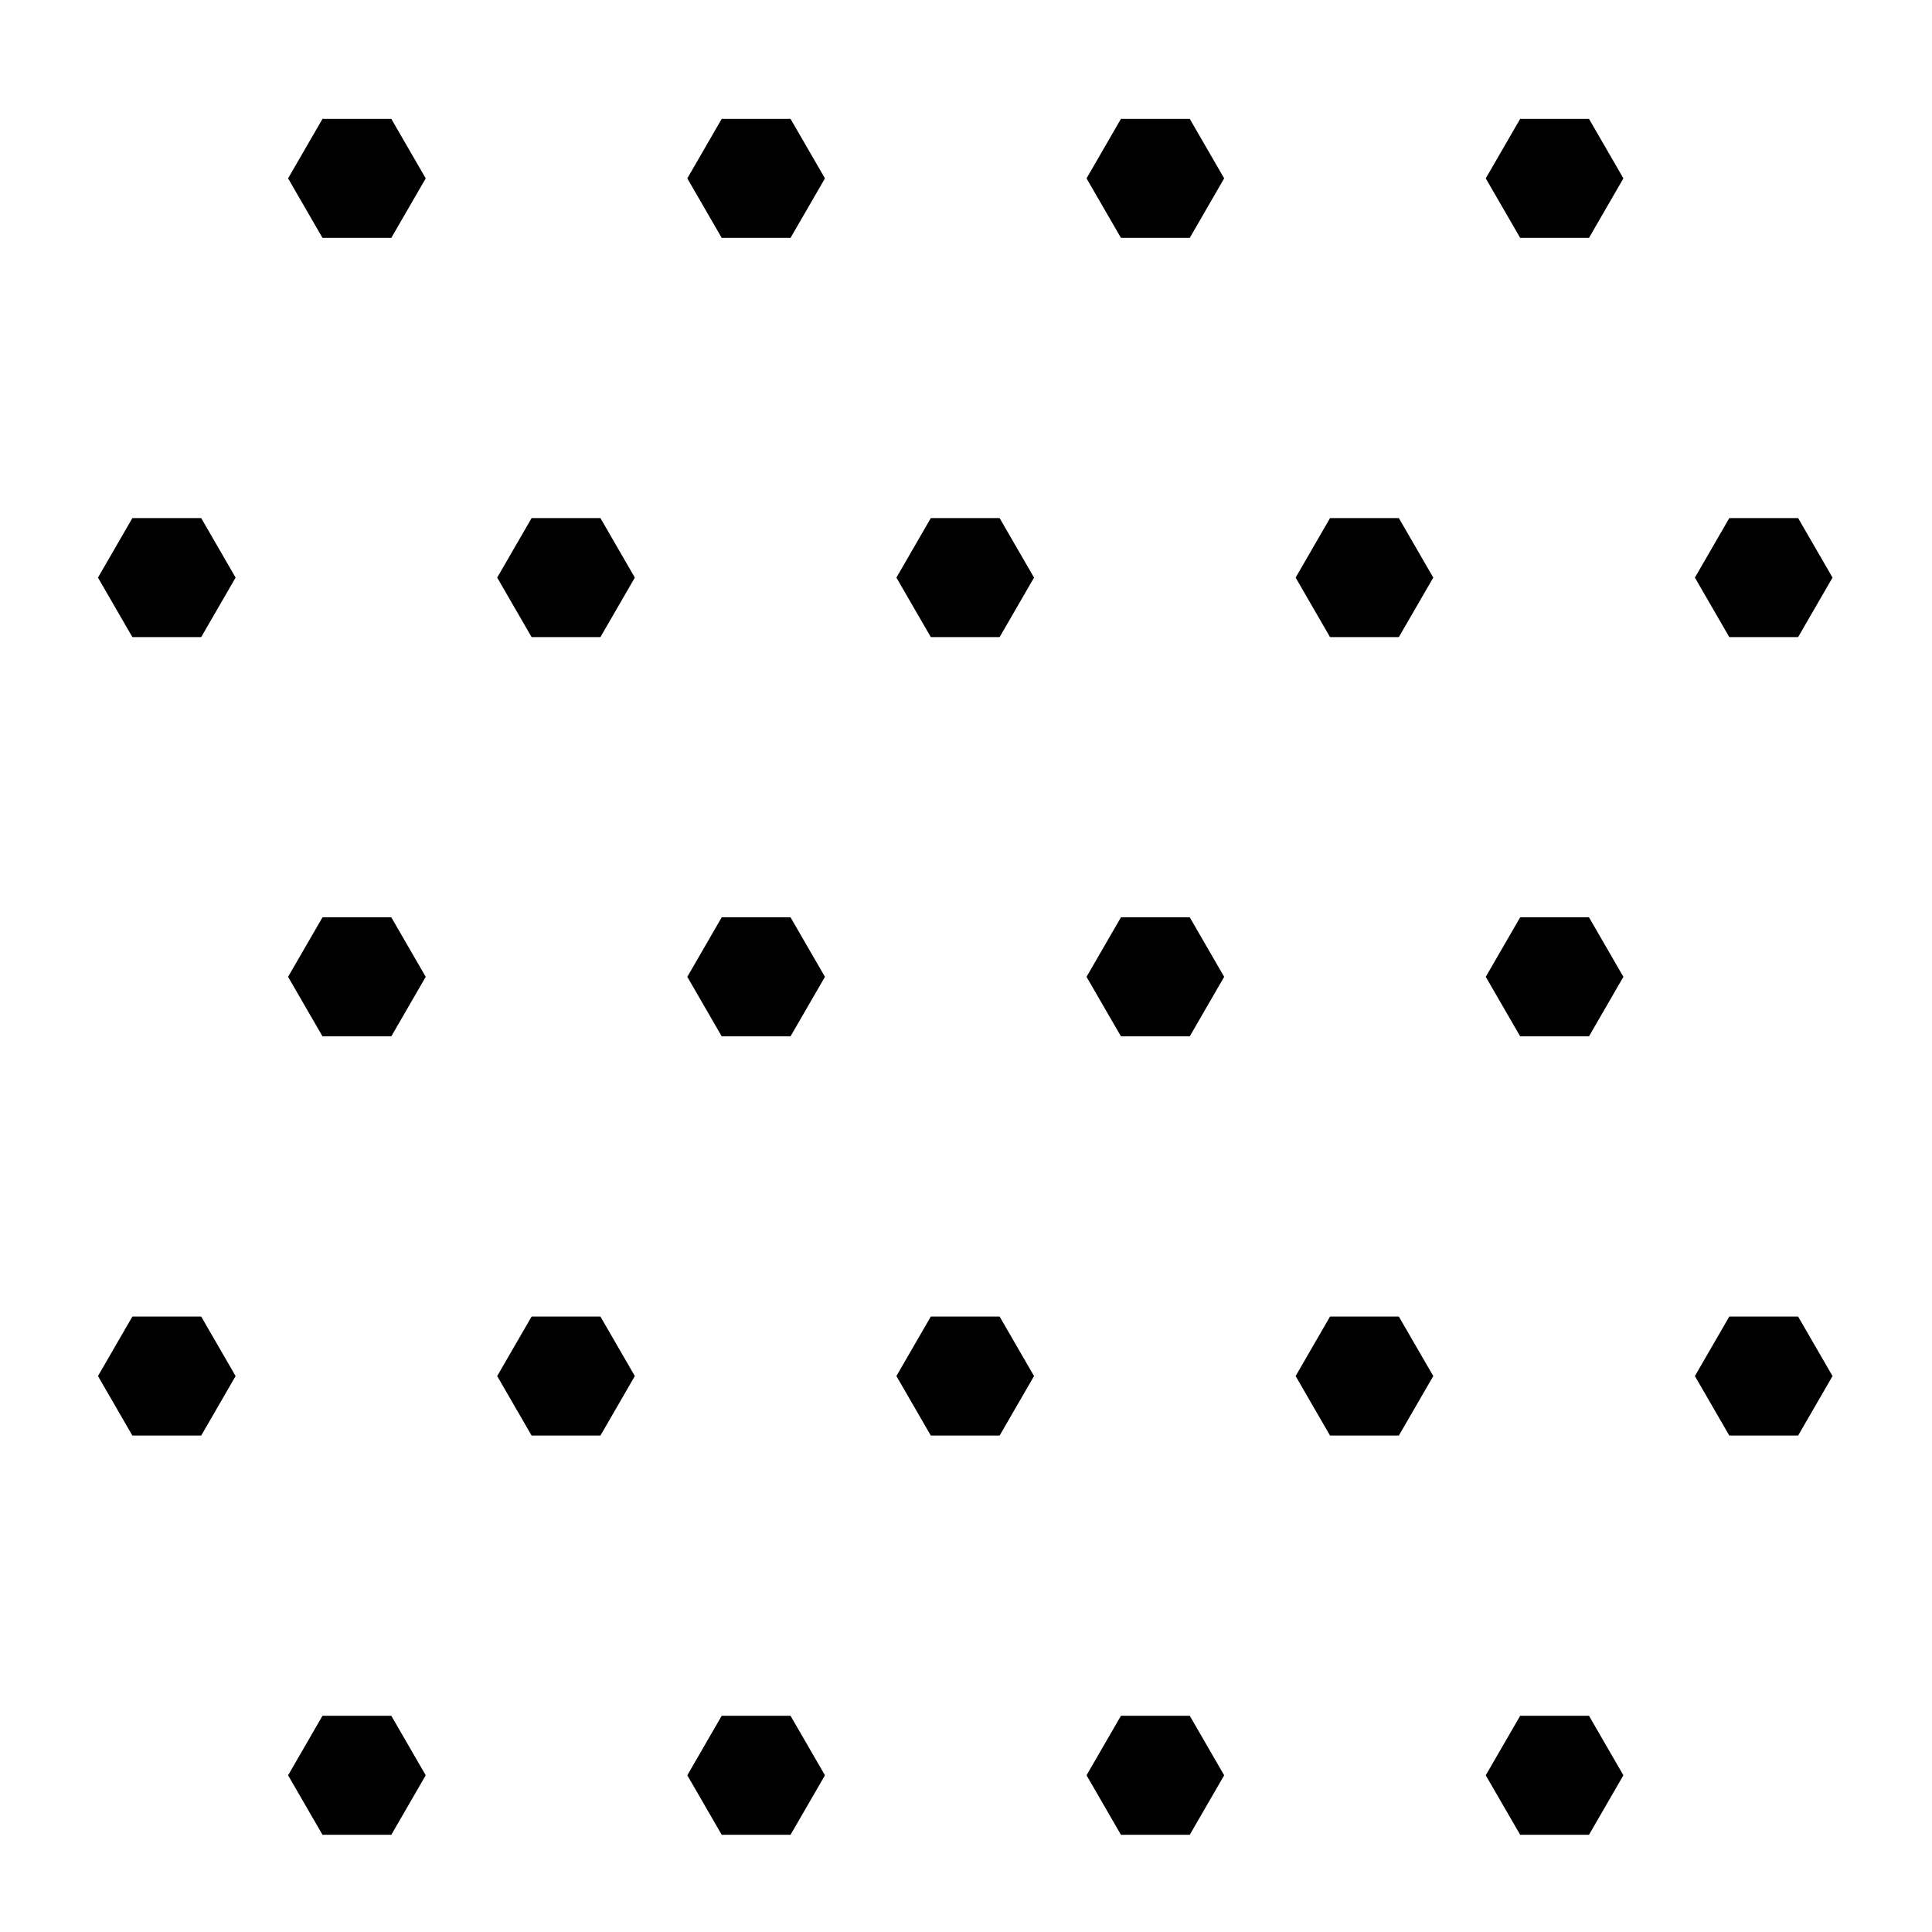 <?xml version="1.0" encoding="UTF-8"?>
<!-- Uploaded to: ICON Repo, www.iconrepo.com, Generator: ICON Repo Mixer Tools -->
<svg fill="#000000" width="800px" height="800px" version="1.1" viewBox="144 144 512 512" xmlns="http://www.w3.org/2000/svg">
 <g>
  <path d="m247.7 175.5h-18.234l-9.121 15.77 9.121 15.77h18.234l9.121-15.77z"/>
  <path d="m353.5 175.5h-18.238l-9.117 15.77 9.117 15.77h18.238l9.121-15.77z"/>
  <path d="m459.3 175.5h-18.238l-9.117 15.77 9.117 15.77h18.238l9.117-15.77z"/>
  <path d="m565.1 175.5h-18.238l-9.121 15.77 9.121 15.77h18.238l9.117-15.77z"/>
  <path d="m197.32 281.3h-18.238l-9.117 15.77 9.117 15.77h18.238l9.117-15.77z"/>
  <path d="m303.12 281.3h-18.238l-9.121 15.77 9.121 15.77h18.238l9.117-15.77z"/>
  <path d="m408.91 281.3h-18.234l-9.121 15.77 9.121 15.77h18.234l9.121-15.77z"/>
  <path d="m514.71 281.3h-18.238l-9.117 15.77 9.117 15.77h18.238l9.121-15.77z"/>
  <path d="m247.7 387.1h-18.234l-9.121 15.77 9.121 15.77h18.234l9.121-15.77z"/>
  <path d="m353.5 387.1h-18.238l-9.117 15.77 9.117 15.77h18.238l9.121-15.77z"/>
  <path d="m459.3 387.1h-18.238l-9.117 15.77 9.117 15.77h18.238l9.117-15.77z"/>
  <path d="m565.1 387.1h-18.238l-9.121 15.77 9.121 15.77h18.238l9.117-15.77z"/>
  <path d="m197.32 492.9h-18.238l-9.117 15.77 9.117 15.77h18.238l9.117-15.77z"/>
  <path d="m303.12 492.9h-18.238l-9.121 15.77 9.121 15.77h18.238l9.117-15.77z"/>
  <path d="m408.91 492.9h-18.234l-9.121 15.77 9.121 15.77h18.234l9.121-15.77z"/>
  <path d="m514.71 492.9h-18.238l-9.117 15.77 9.117 15.77h18.238l9.121-15.77z"/>
  <path d="m620.52 281.3h-18.238l-9.117 15.77 9.117 15.77h18.238l9.121-15.77z"/>
  <path d="m620.52 492.9h-18.238l-9.117 15.77 9.117 15.77h18.238l9.121-15.77z"/>
  <path d="m247.7 598.7h-18.234l-9.121 15.77 9.121 15.77h18.234l9.121-15.77z"/>
  <path d="m353.5 598.7h-18.238l-9.117 15.77 9.117 15.77h18.238l9.121-15.77z"/>
  <path d="m459.3 598.7h-18.238l-9.117 15.77 9.117 15.77h18.238l9.117-15.77z"/>
  <path d="m565.1 598.7h-18.238l-9.121 15.77 9.121 15.77h18.238l9.117-15.77z"/>
 </g>
</svg>